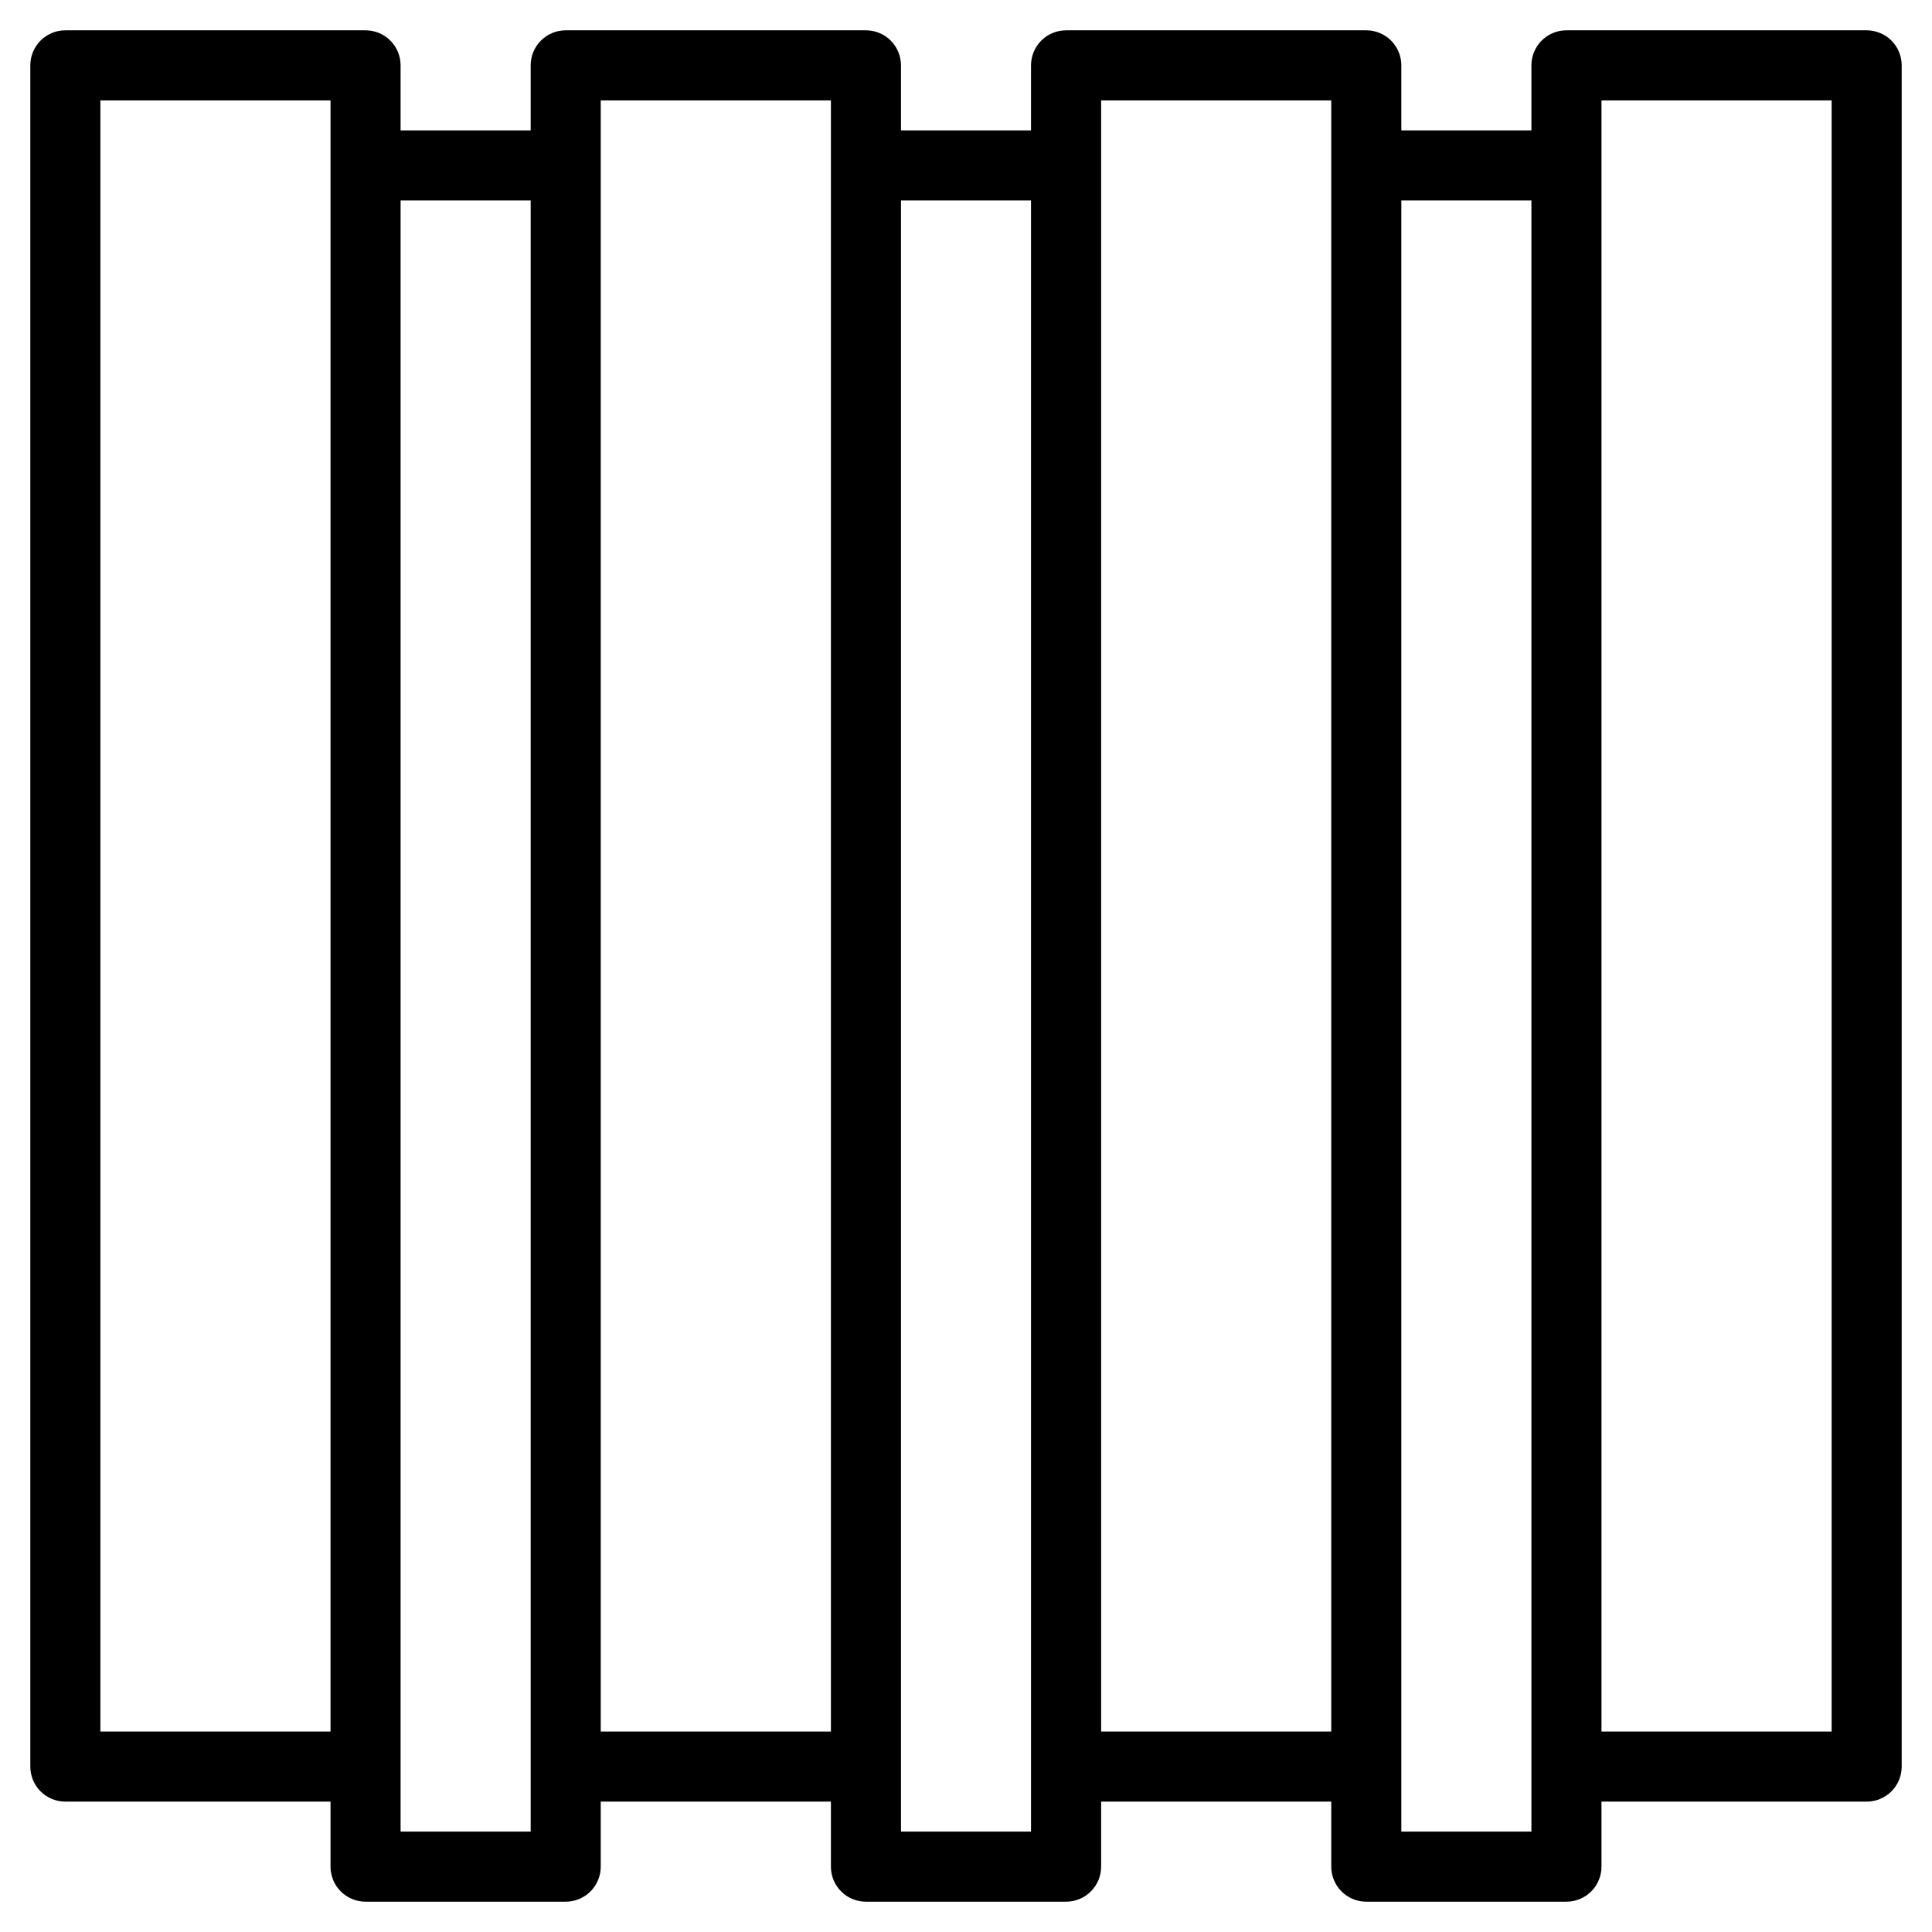 <svg width="52" height="52" viewBox="0 0 52 52" fill="none" xmlns="http://www.w3.org/2000/svg">
<path id="Vector" d="M50.241 0.816H42.161C42.037 0.816 41.914 0.84 41.8 0.888C41.686 0.935 41.582 1.004 41.494 1.092C41.407 1.18 41.337 1.284 41.29 1.398C41.242 1.512 41.218 1.635 41.218 1.759V3.509H37.717V1.759C37.717 1.635 37.693 1.512 37.645 1.398C37.598 1.284 37.528 1.18 37.441 1.092C37.353 1.004 37.249 0.935 37.135 0.888C37.02 0.84 36.898 0.816 36.774 0.816H28.694C28.57 0.816 28.447 0.84 28.333 0.888C28.218 0.935 28.114 1.004 28.027 1.092C27.939 1.18 27.87 1.284 27.822 1.398C27.775 1.512 27.75 1.635 27.75 1.759V3.509H24.25V1.759C24.25 1.635 24.225 1.512 24.178 1.398C24.13 1.284 24.061 1.18 23.973 1.092C23.886 1.004 23.782 0.935 23.667 0.888C23.553 0.84 23.43 0.816 23.306 0.816H15.226C15.102 0.816 14.98 0.84 14.865 0.888C14.751 0.935 14.647 1.004 14.559 1.092C14.472 1.18 14.402 1.284 14.355 1.398C14.307 1.512 14.283 1.635 14.283 1.759V3.509H10.782V1.759C10.782 1.635 10.758 1.512 10.71 1.398C10.663 1.284 10.594 1.18 10.506 1.092C10.418 1.004 10.315 0.935 10.2 0.888C10.086 0.84 9.963 0.816 9.839 0.816H1.759C1.635 0.816 1.512 0.84 1.398 0.888C1.284 0.935 1.18 1.004 1.092 1.092C1.004 1.18 0.935 1.284 0.888 1.398C0.84 1.512 0.816 1.635 0.816 1.759V47.548C0.816 47.672 0.84 47.794 0.888 47.909C0.935 48.023 1.004 48.127 1.092 48.215C1.18 48.302 1.284 48.372 1.398 48.419C1.512 48.466 1.635 48.491 1.759 48.491H8.896V50.241C8.896 50.365 8.921 50.488 8.968 50.602C9.015 50.717 9.085 50.821 9.172 50.908C9.26 50.996 9.364 51.065 9.478 51.112C9.593 51.16 9.715 51.184 9.839 51.184H15.226C15.35 51.184 15.473 51.16 15.587 51.112C15.701 51.065 15.805 50.996 15.893 50.908C15.98 50.821 16.05 50.717 16.097 50.602C16.145 50.488 16.169 50.365 16.169 50.241V48.491H22.364V50.241C22.364 50.365 22.388 50.488 22.435 50.602C22.483 50.717 22.552 50.821 22.64 50.908C22.727 50.996 22.831 51.065 22.946 51.112C23.06 51.16 23.183 51.184 23.306 51.184H28.694C28.817 51.184 28.94 51.16 29.054 51.112C29.169 51.065 29.273 50.996 29.36 50.908C29.448 50.821 29.517 50.717 29.565 50.602C29.612 50.488 29.637 50.365 29.637 50.241V48.491H35.831V50.241C35.831 50.365 35.855 50.488 35.903 50.602C35.95 50.717 36.02 50.821 36.107 50.908C36.195 50.996 36.299 51.065 36.413 51.112C36.527 51.16 36.65 51.184 36.774 51.184H42.161C42.285 51.184 42.407 51.16 42.522 51.112C42.636 51.065 42.74 50.996 42.828 50.908C42.915 50.821 42.985 50.717 43.032 50.602C43.079 50.488 43.104 50.365 43.104 50.241V48.491H50.241C50.365 48.491 50.488 48.466 50.602 48.419C50.717 48.372 50.821 48.302 50.908 48.215C50.996 48.127 51.065 48.023 51.112 47.909C51.16 47.794 51.184 47.672 51.184 47.548V1.759C51.184 1.635 51.16 1.512 51.112 1.398C51.065 1.284 50.996 1.18 50.908 1.092C50.821 1.004 50.717 0.935 50.602 0.888C50.488 0.84 50.365 0.816 50.241 0.816ZM2.702 46.605V2.702H8.896V46.605H2.702ZM14.283 49.298H10.782V5.395H14.283V49.298ZM16.169 46.605V2.702H22.364V46.605H16.169ZM27.75 49.298H24.25V5.395H27.75V49.298ZM29.637 46.605V2.702H35.831V46.605H29.637ZM41.218 49.298H37.717V5.395H41.218V49.298ZM49.298 46.605H43.104V2.702H49.298V46.605Z" fill="black"/>
</svg>
